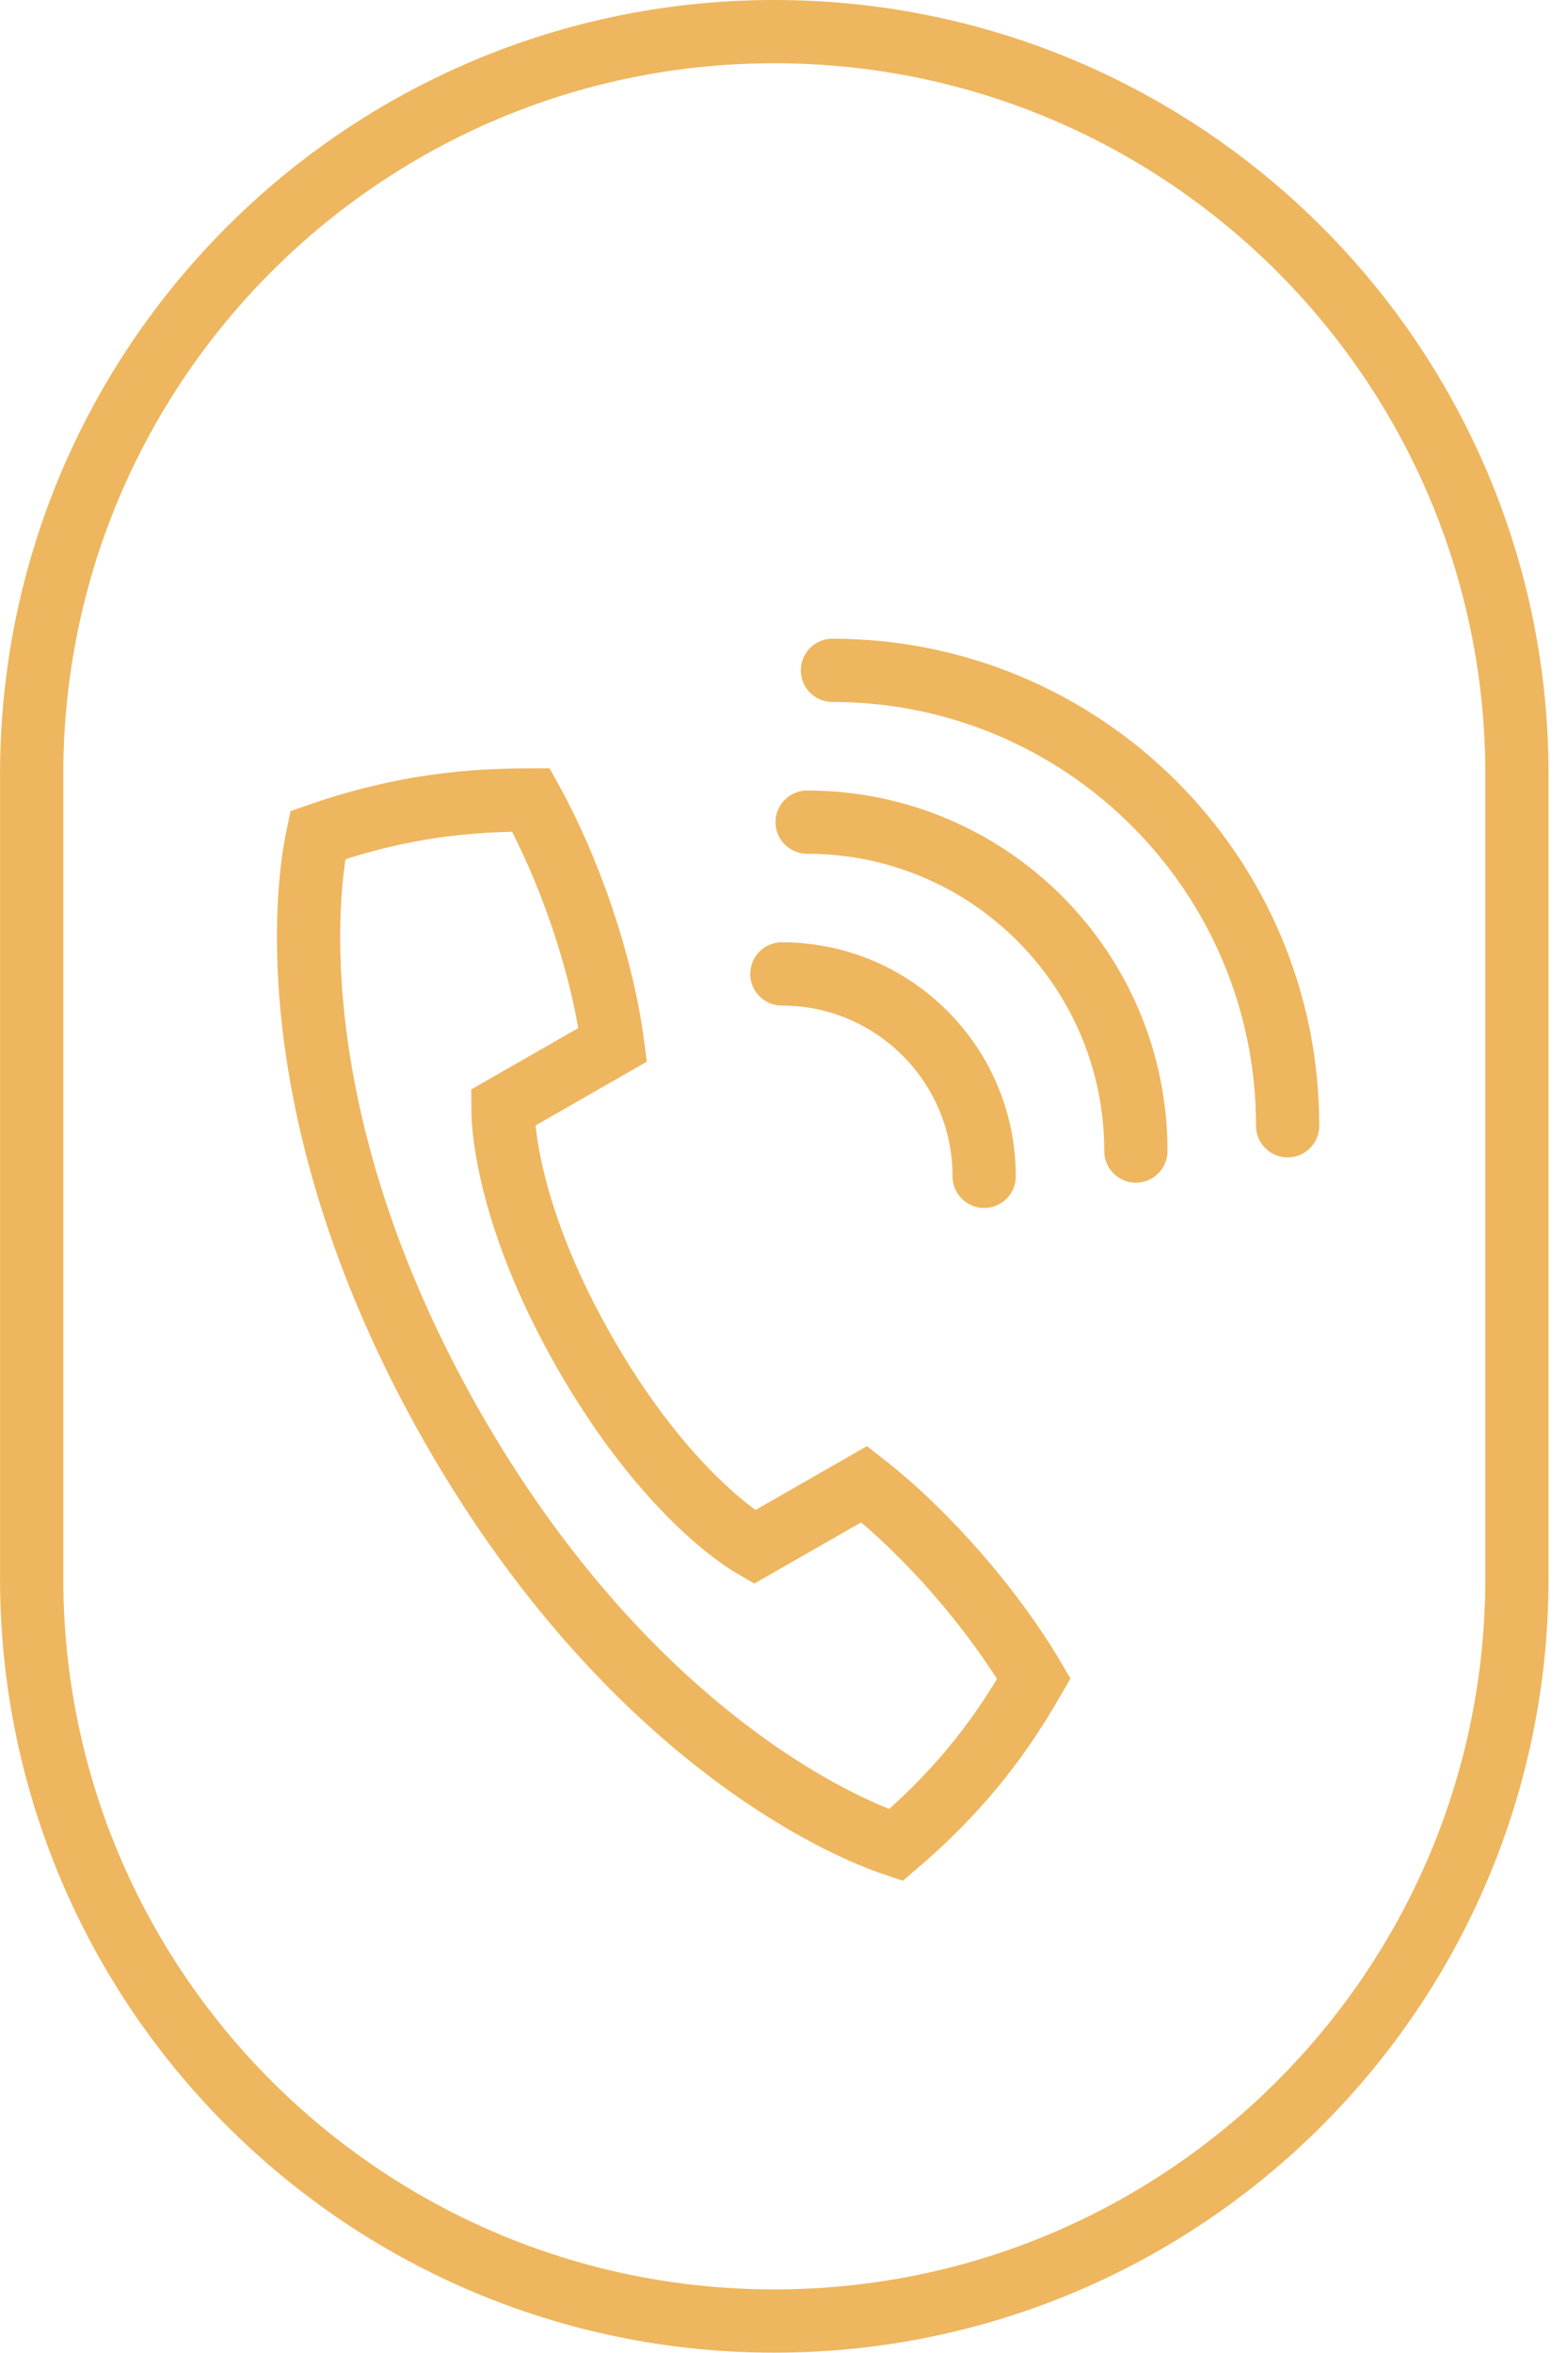 <?xml version="1.0" encoding="UTF-8"?> <svg xmlns="http://www.w3.org/2000/svg" xmlns:xlink="http://www.w3.org/1999/xlink" width="210pt" height="315pt" viewBox="0 0 210 315"><g id="surface1"><path style="fill:none;stroke-width:2.5;stroke-linecap:butt;stroke-linejoin:miter;stroke:rgb(93.333%,71.373%,36.863%);stroke-opacity:1;stroke-miterlimit:4;" d="M 28.115 1.25 C 44.333 1.25 57.48 14.397 57.48 30.615 L 57.48 62.375 C 57.48 78.593 44.333 91.739 28.115 91.739 C 11.897 91.739 -1.251 78.593 -1.251 62.375 L -1.251 30.615 C -1.251 14.397 11.897 1.25 28.115 1.25 Z M 28.115 1.25 " transform="matrix(-3.387,0,0,3.387,198.925,0)"></path><path style="fill:none;stroke-width:2.5;stroke-linecap:round;stroke-linejoin:miter;stroke:rgb(93.333%,71.373%,36.863%);stroke-opacity:1;stroke-miterlimit:10;" d="M 17.915 56.45 C 24.384 67.731 32.347 71.905 35.426 72.928 C 38.218 70.547 39.726 68.356 40.882 66.349 C 39.293 63.657 36.729 60.661 34.174 58.661 L 29.829 61.149 C 28.747 60.523 25.911 58.333 23.121 53.46 C 20.338 48.601 19.886 45.038 19.885 43.783 L 24.229 41.295 C 23.807 38.082 22.511 34.351 20.994 31.618 C 18.682 31.623 16.032 31.804 12.565 33.007 C 11.889 36.181 11.459 45.162 17.915 56.45 Z M 17.915 56.45 " transform="matrix(3.387,0,0,3.387,0,0)"></path><path style="fill:none;stroke-width:2.5;stroke-linecap:round;stroke-linejoin:round;stroke:rgb(93.333%,71.373%,36.863%);stroke-opacity:1;stroke-miterlimit:10;" d="M 30.916 38.495 C 35.335 38.495 38.916 42.075 38.916 46.495 " transform="matrix(3.387,0,0,3.387,0,0)"></path><path style="fill:none;stroke-width:2.5;stroke-linecap:round;stroke-linejoin:round;stroke:rgb(93.333%,71.373%,36.863%);stroke-opacity:1;stroke-miterlimit:10;" d="M 31.916 32.495 C 39.096 32.495 44.915 38.315 44.915 45.495 " transform="matrix(3.387,0,0,3.387,0,0)"></path><path style="fill:none;stroke-width:2.5;stroke-linecap:round;stroke-linejoin:round;stroke:rgb(93.333%,71.373%,36.863%);stroke-opacity:1;stroke-miterlimit:10;" d="M 32.916 26.495 C 42.856 26.495 50.916 34.556 50.916 44.496 " transform="matrix(3.387,0,0,3.387,0,0)"></path></g></svg> 